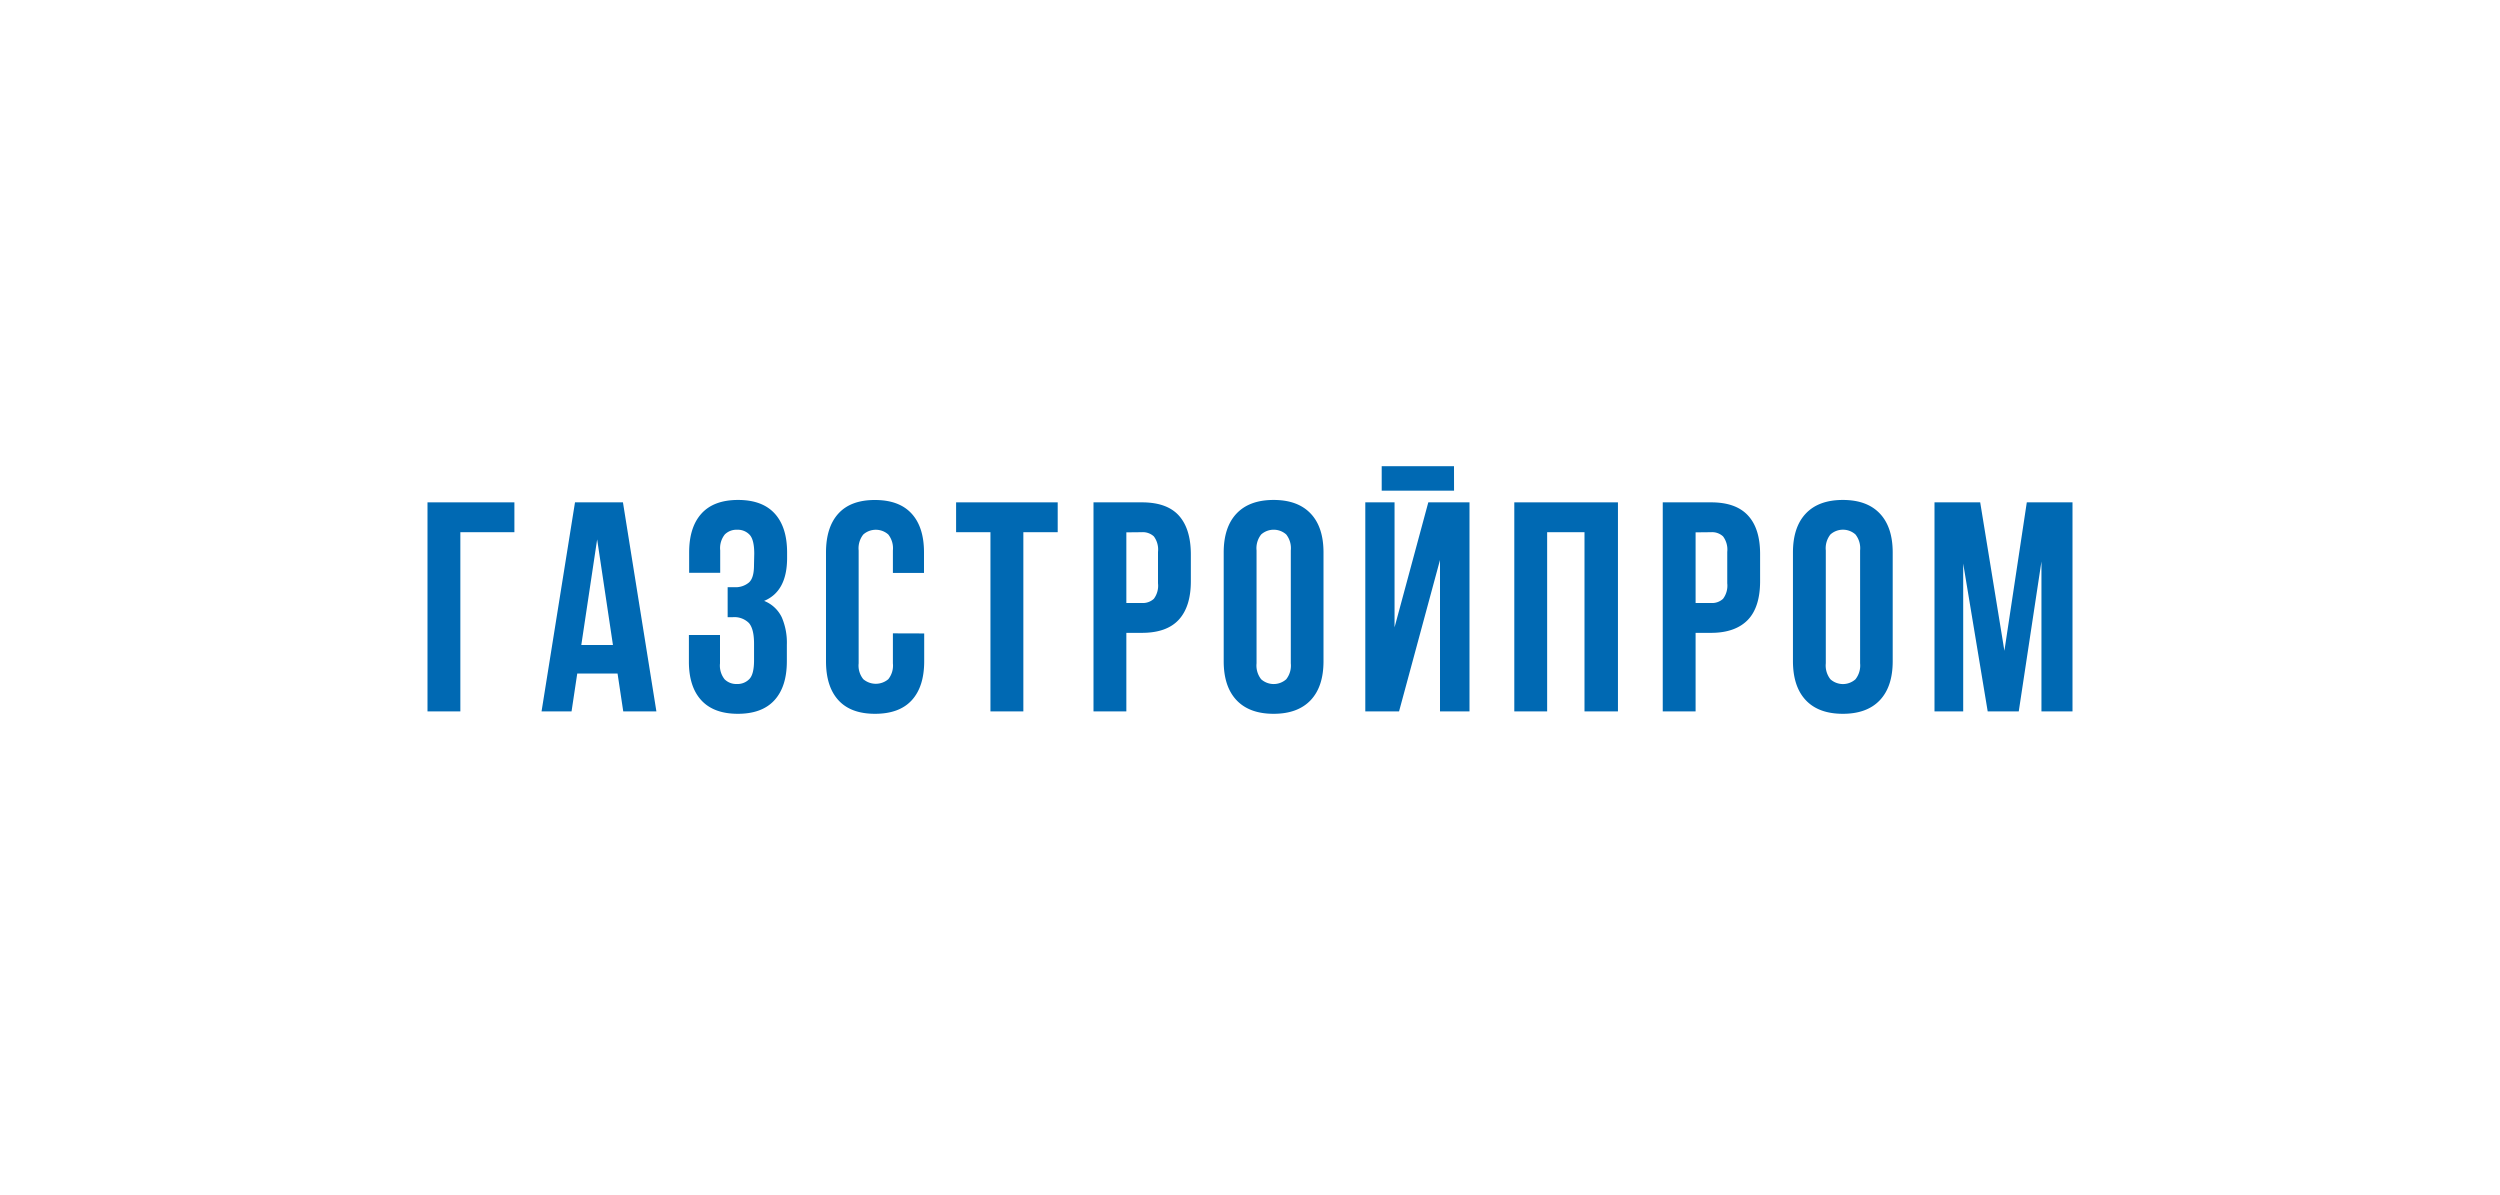 <?xml version="1.0" encoding="UTF-8"?> <svg xmlns="http://www.w3.org/2000/svg" xmlns:xlink="http://www.w3.org/1999/xlink" id="Слой_1" data-name="Слой 1" viewBox="0 0 500 239"> <defs> <style> .cls-1 { fill: none; } .cls-2 { fill: #0069b3; } .cls-3 { clip-path: url(#clip-path); } </style> <clipPath id="clip-path"> <rect class="cls-1" x="85.5" y="93.24" width="329" height="49.52"></rect> </clipPath> </defs> <g id="газстройпром"> <polygon class="cls-2" points="85.5 100.47 85.5 142.28 92.07 142.28 92.07 106.44 102.88 106.44 102.88 100.47 85.5 100.47"></polygon> <path class="cls-2" d="M119.43,107.88,122.59,129h-6.33ZM115,100.47l-6.69,41.81h6l1.14-7.58h8.06l1.14,7.58h6.63l-6.69-41.81Z"></path> <g class="cls-3"> <path class="cls-2" d="M150.85,110.74c0-1.87-.31-3.13-.93-3.79a3.23,3.23,0,0,0-2.48-1,3.32,3.32,0,0,0-2.47.93,4.39,4.39,0,0,0-.93,3.2v4.48h-6.21V110.5q0-5.07,2.47-7.79t7.32-2.72q4.84,0,7.32,2.72t2.48,7.79v1.08q0,6.69-4.6,8.6a6.58,6.58,0,0,1,3.55,3.32,12.78,12.78,0,0,1,1,5.46v3.29q0,5.07-2.48,7.79t-7.32,2.72q-4.83,0-7.32-2.72t-2.47-7.79V127H144v5.67a4.39,4.39,0,0,0,.93,3.2,3.32,3.32,0,0,0,2.47.93,3.28,3.28,0,0,0,2.48-1c.62-.64.93-1.89.93-3.76v-3.29c0-2-.34-3.32-1-4.12a4.11,4.11,0,0,0-3.28-1.19h-1v-6h1.37a4.15,4.15,0,0,0,2.9-.95c.7-.64,1-1.8,1-3.47Z"></path> <path class="cls-2" d="M184.84,126.69v5.56q0,5.07-2.48,7.79T175,142.76q-4.84,0-7.32-2.72t-2.48-7.79V110.5q0-5.07,2.48-7.79T175,100q4.83,0,7.32,2.72t2.48,7.79v4.07h-6.22v-4.48a4.48,4.48,0,0,0-.92-3.2,3.77,3.77,0,0,0-5,0,4.43,4.43,0,0,0-.93,3.2v22.57a4.32,4.32,0,0,0,.93,3.17,3.87,3.87,0,0,0,5,0,4.36,4.36,0,0,0,.92-3.17v-6Z"></path> <polygon class="cls-2" points="191.22 100.47 211.54 100.47 211.54 106.44 204.67 106.44 204.67 142.28 198.09 142.28 198.09 106.44 191.22 106.44 191.22 100.47"></polygon> <path class="cls-2" d="M228.38,100.47q5,0,7.38,2.63t2.41,7.7v5.44q0,5.07-2.41,7.7c-1.62,1.76-4.08,2.63-7.38,2.63h-3.11v15.71H218.7V100.47Zm-3.11,6V120.6h3.11a3.24,3.24,0,0,0,2.39-.84,4.36,4.36,0,0,0,.83-3.1v-6.27a4.39,4.39,0,0,0-.83-3.11,3.24,3.24,0,0,0-2.39-.84Z"></path> <path class="cls-2" d="M244.74,110.5q0-5.07,2.57-7.79t7.41-2.72c3.23,0,5.69.91,7.41,2.72s2.57,4.41,2.57,7.79v21.75q0,5.07-2.57,7.79c-1.72,1.81-4.18,2.72-7.41,2.72s-5.7-.91-7.41-2.72-2.57-4.41-2.57-7.79Zm6.57,22.16a4.43,4.43,0,0,0,.93,3.2,3.77,3.77,0,0,0,5,0,4.43,4.43,0,0,0,.92-3.2V110.09a4.43,4.43,0,0,0-.92-3.2,3.77,3.77,0,0,0-5,0,4.43,4.43,0,0,0-.93,3.2Z"></path> <path class="cls-2" d="M279.81,142.28h-6.75V100.47h5.85v25l6.75-25h8.24v41.81H288V112Zm11-44.14H276.34v-4.9H290.8Z"></path> <polygon class="cls-2" points="309.43 142.28 302.86 142.28 302.86 100.47 323.59 100.47 323.59 142.28 316.9 142.28 316.9 106.44 309.43 106.44 309.43 142.28"></polygon> <path class="cls-2" d="M342.23,100.47q4.95,0,7.37,2.63c1.62,1.75,2.42,4.32,2.42,7.7v5.44c0,3.38-.8,6-2.42,7.7s-4.07,2.63-7.37,2.63h-3.11v15.71h-6.57V100.47Zm-3.11,6V120.6h3.11a3.2,3.2,0,0,0,2.38-.84,4.36,4.36,0,0,0,.84-3.1v-6.27a4.39,4.39,0,0,0-.84-3.11,3.2,3.2,0,0,0-2.38-.84Z"></path> <path class="cls-2" d="M358.59,110.5q0-5.07,2.57-7.79t7.41-2.72q4.83,0,7.4,2.72t2.57,7.79v21.75q0,5.07-2.57,7.79t-7.4,2.72q-4.85,0-7.41-2.72t-2.57-7.79Zm6.57,22.16a4.43,4.43,0,0,0,.93,3.2,3.76,3.76,0,0,0,5,0,4.43,4.43,0,0,0,.93-3.2V110.09a4.43,4.43,0,0,0-.93-3.2,3.76,3.76,0,0,0-5,0,4.43,4.43,0,0,0-.93,3.2Z"></path> <polygon class="cls-2" points="400.88 130.16 405.36 100.47 414.5 100.47 414.5 142.28 408.29 142.28 408.29 112.3 403.75 142.28 397.54 142.28 392.64 112.71 392.64 142.28 386.9 142.28 386.9 100.47 396.04 100.47 400.88 130.16"></polygon> </g> </g> </svg> 